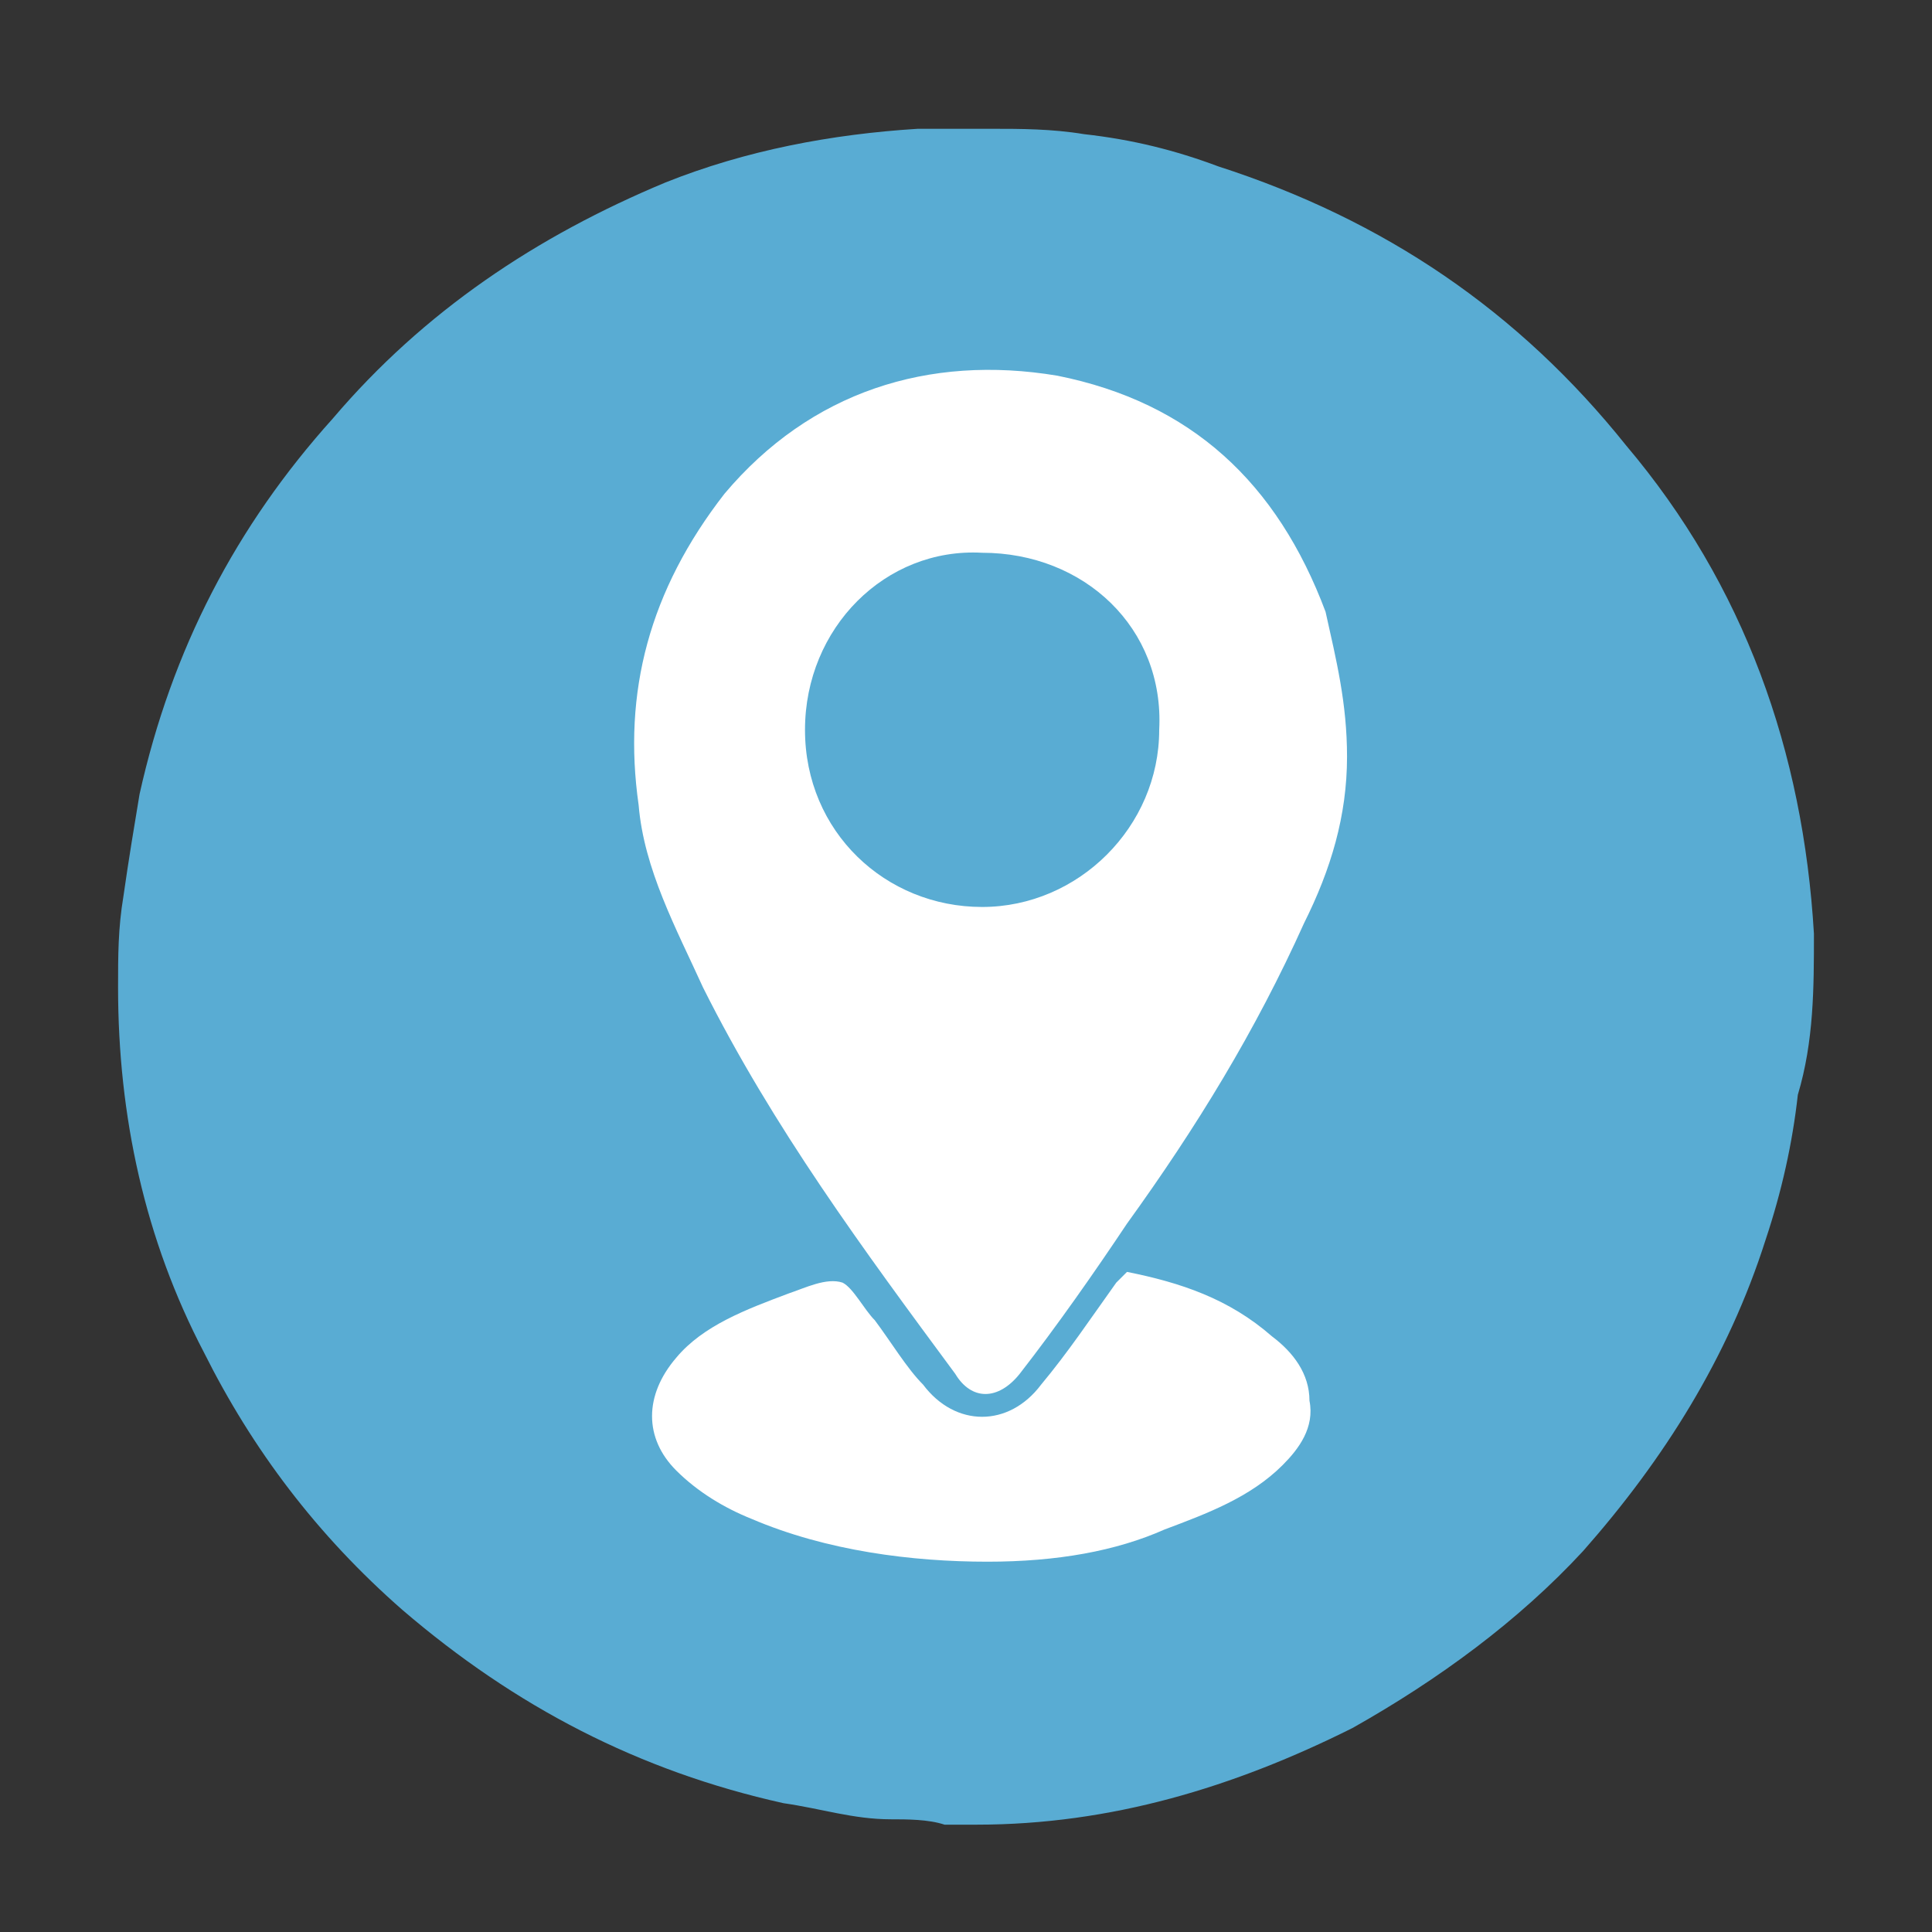 <?xml version="1.0" encoding="utf-8"?>
<!-- Generator: Adobe Illustrator 25.1.0, SVG Export Plug-In . SVG Version: 6.00 Build 0)  -->
<svg version="1.1" id="Capa_1" xmlns="http://www.w3.org/2000/svg" xmlns:xlink="http://www.w3.org/1999/xlink" x="0px" y="0px"
	 viewBox="0 0 36 36" style="enable-background:new 0 0 36 36;" xml:space="preserve">
<rect x="0" y="0" width="36" height="36" fill="#333333" stroke="none"/>
<style type="text/css">
	.st0{fill:#59ACD3;}
	.st1{fill:#FFFFFF;}
</style>
<path class="st0" d="M33.8,17.4c-0.2-3.4-1.3-6.5-3.5-9.1c-2-2.5-4.5-4.2-7.6-5.2c-0.8-0.3-1.6-0.5-2.5-0.6
	c-0.6-0.1-1.2-0.1-1.7-0.1s-0.9,0-1.4,0c-1.6,0.1-3.2,0.4-4.7,1c-2.4,1-4.5,2.4-6.2,4.4c-1.8,2-3,4.3-3.6,7
	c-0.1,0.6-0.2,1.2-0.3,1.9c-0.1,0.6-0.1,1.1-0.1,1.7c0,2.4,0.5,4.7,1.6,6.8C4.7,27,5.9,28.6,7.5,30c2.1,1.8,4.4,3,7.1,3.6
	c0.7,0.1,1.3,0.3,2,0.3c0.3,0,0.7,0,1,0.1c0.1,0,0.1,0,0.2,0H18c0.1,0,0.2,0,0.2,0c2.5,0,4.8-0.7,7-1.8c1.6-0.9,3.1-2,4.3-3.3
	c1.5-1.7,2.7-3.6,3.4-5.8c0.3-0.9,0.5-1.8,0.6-2.7C33.8,19.4,33.8,18.4,33.8,17.4z"/>
<g>
	<path class="st1" d="M25.1,14.1c0,1.1-0.3,2.1-0.8,3.1c-0.9,2-2,3.8-3.3,5.6c-0.6,0.9-1.3,1.9-2,2.8c-0.4,0.5-0.9,0.5-1.2,0
		c-1.7-2.3-3.4-4.6-4.7-7.2c-0.5-1.1-1.1-2.2-1.2-3.4c-0.3-2.1,0.2-4,1.6-5.8c1.6-1.9,3.8-2.6,6.2-2.2c2.5,0.5,4.1,2,5,4.4
		C24.9,12.3,25.1,13.1,25.1,14.1z M15,13.6c0,1.9,1.5,3.3,3.3,3.3c1.8,0,3.3-1.5,3.3-3.3c0.1-1.9-1.4-3.3-3.3-3.3
		C16.5,10.2,15,11.7,15,13.6z"/>
	<path class="st1" d="M18.4,29.1c-1.4,0-3-0.2-4.4-0.8c-0.5-0.2-1-0.5-1.4-0.9c-0.6-0.6-0.6-1.4,0-2.1c0.5-0.6,1.3-0.9,2.1-1.2
		c0.3-0.1,0.7-0.3,1-0.2c0.2,0.1,0.4,0.5,0.6,0.7c0.3,0.4,0.6,0.9,0.9,1.2c0.6,0.8,1.6,0.8,2.2,0c0.5-0.6,0.9-1.2,1.4-1.9
		c0.1-0.1,0.2-0.2,0.2-0.2c1,0.2,1.9,0.5,2.7,1.2c0.4,0.3,0.7,0.7,0.7,1.2c0.1,0.5-0.2,0.9-0.5,1.2c-0.6,0.6-1.4,0.9-2.2,1.2
		C20.8,28.9,19.7,29.1,18.4,29.1z"/>
</g>
</svg>
